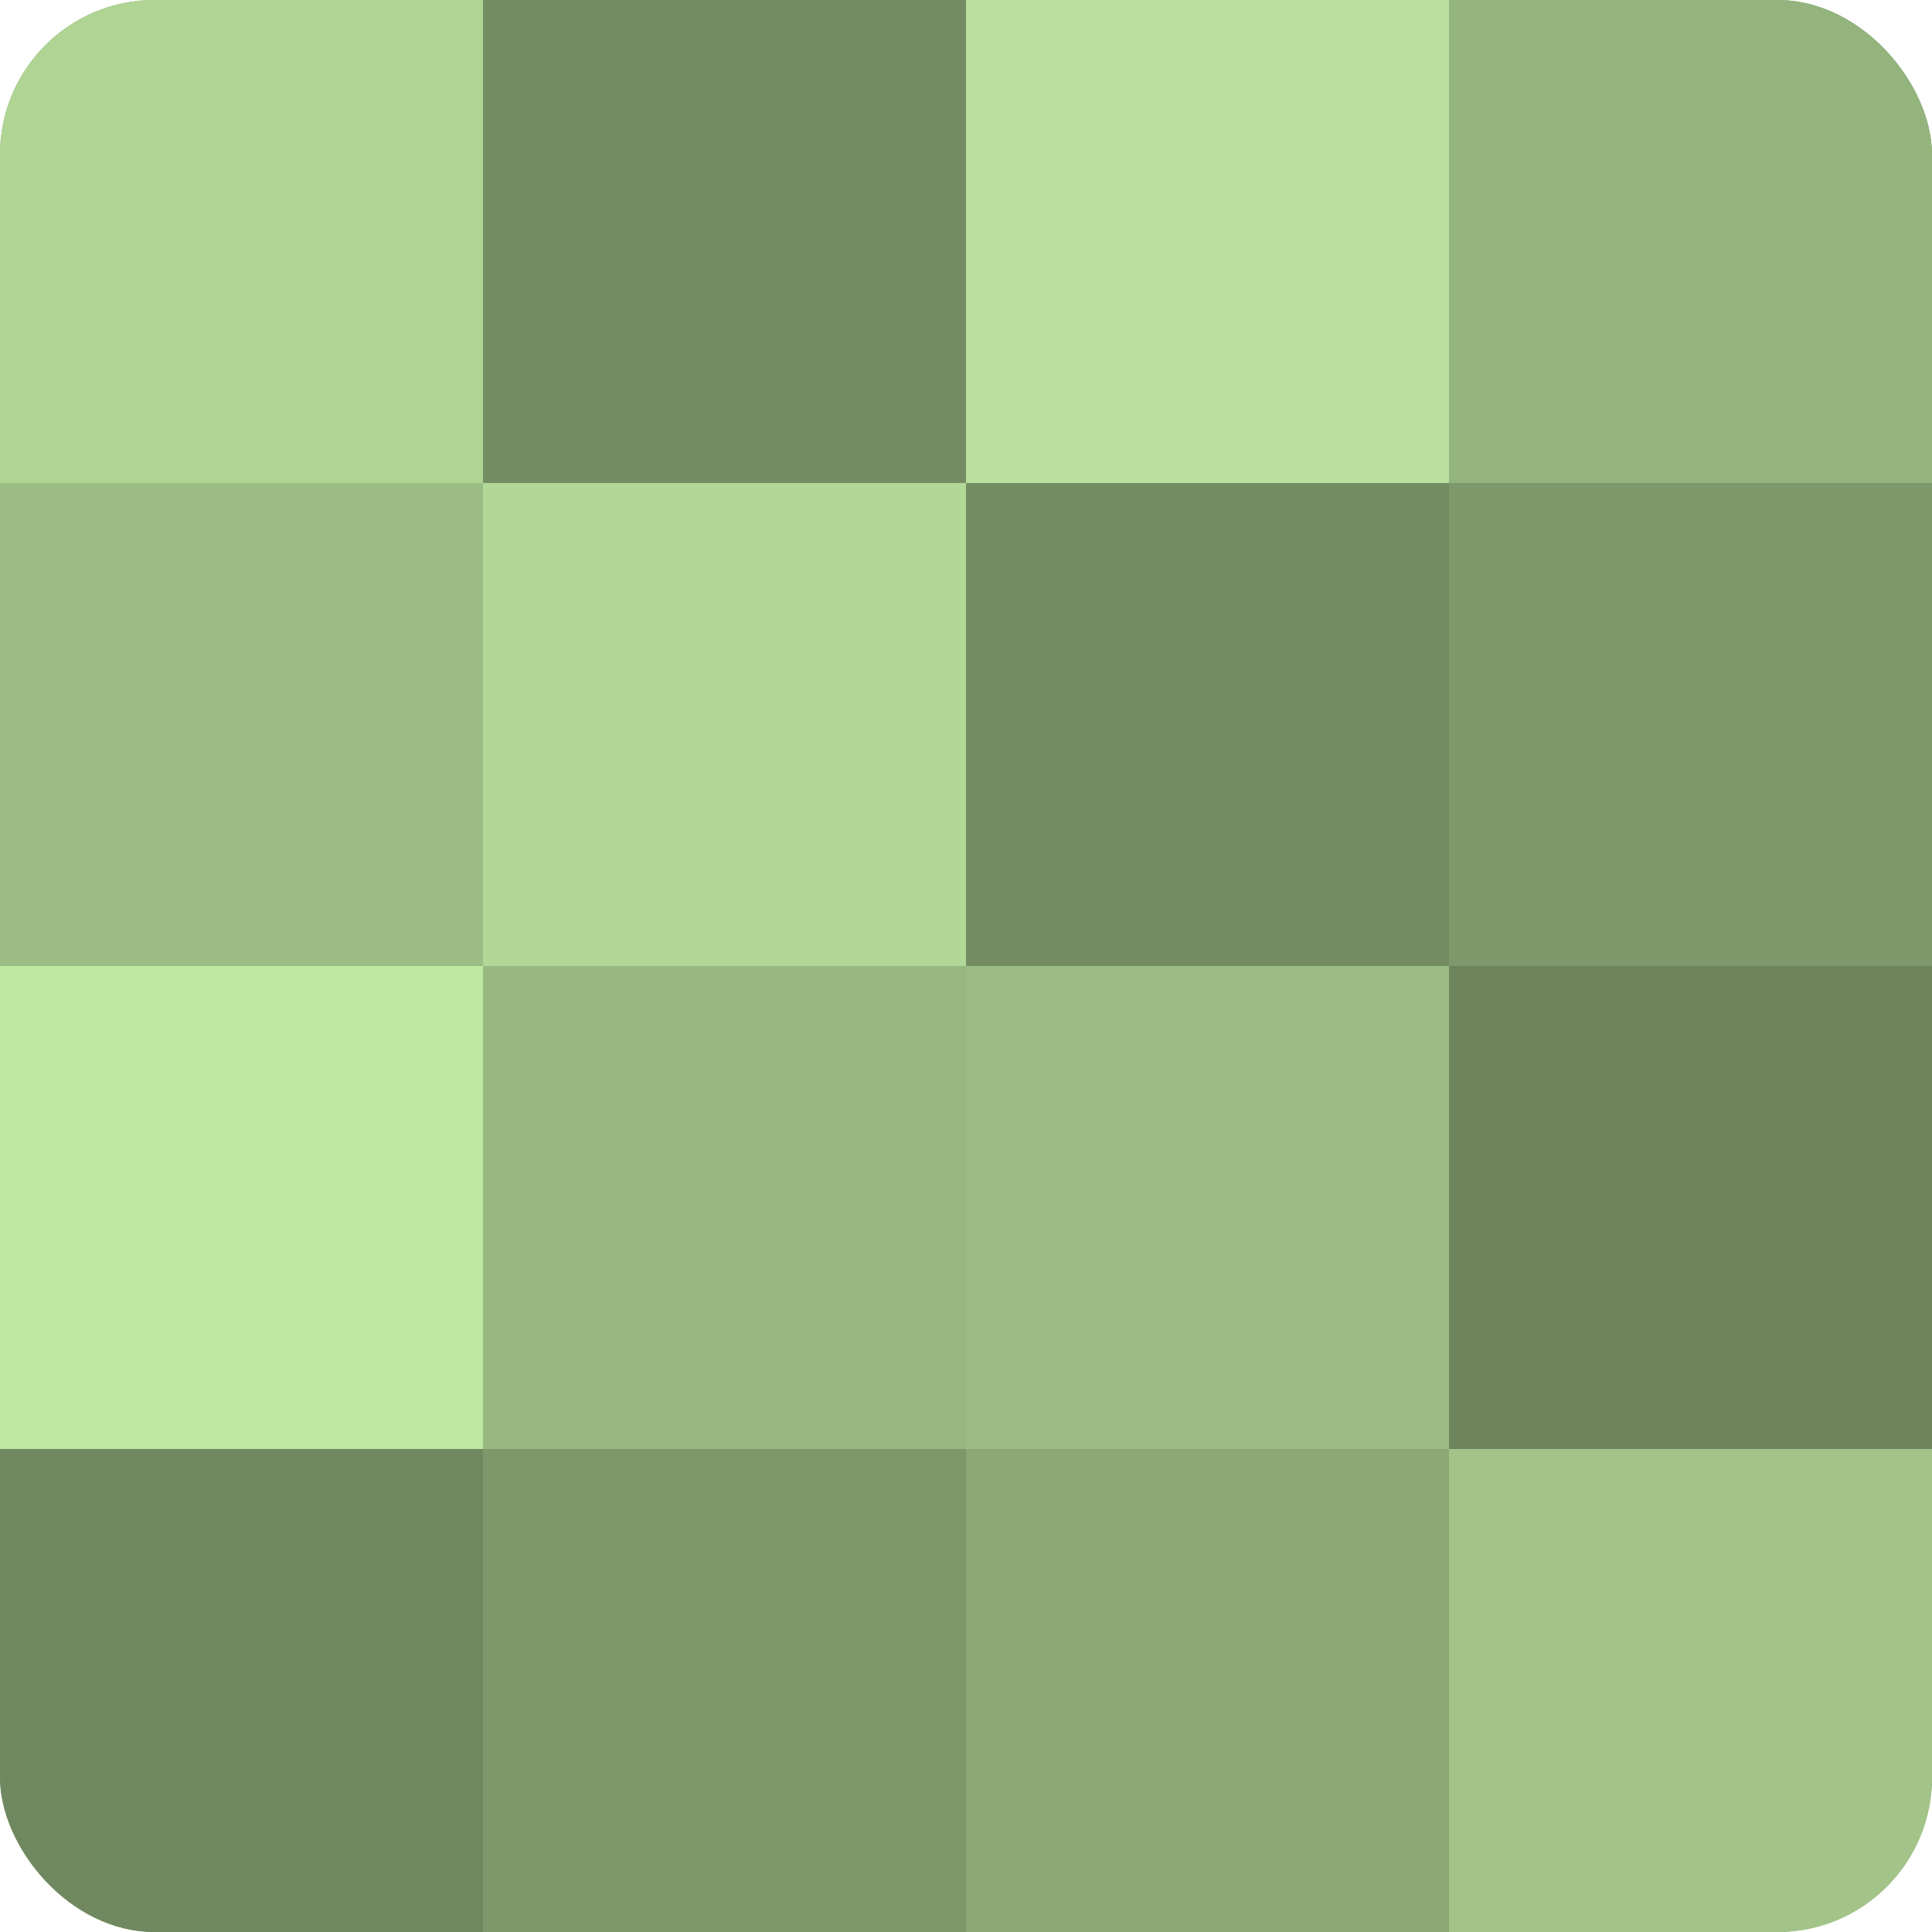 <?xml version="1.0" encoding="UTF-8"?>
<svg xmlns="http://www.w3.org/2000/svg" width="60" height="60" viewBox="0 0 100 100" preserveAspectRatio="xMidYMid meet"><defs><clipPath id="c" width="100" height="100"><rect width="100" height="100" rx="8" ry="8"/></clipPath></defs><g clip-path="url(#c)"><rect width="100" height="100" fill="#84a070"/><rect width="25" height="25" fill="#afd494"/><rect y="25" width="25" height="25" fill="#9bbc84"/><rect y="50" width="25" height="25" fill="#bfe8a2"/><rect y="75" width="25" height="25" fill="#70885f"/><rect x="25" width="25" height="25" fill="#748c62"/><rect x="25" y="25" width="25" height="25" fill="#b2d897"/><rect x="25" y="50" width="25" height="25" fill="#98b881"/><rect x="25" y="75" width="25" height="25" fill="#7d986a"/><rect x="50" width="25" height="25" fill="#b9e09d"/><rect x="50" y="25" width="25" height="25" fill="#748c62"/><rect x="50" y="50" width="25" height="25" fill="#9bbc84"/><rect x="50" y="75" width="25" height="25" fill="#8ba876"/><rect x="75" width="25" height="25" fill="#94b47e"/><rect x="75" y="25" width="25" height="25" fill="#7d986a"/><rect x="75" y="50" width="25" height="25" fill="#6d845d"/><rect x="75" y="75" width="25" height="25" fill="#a2c489"/></g></svg>
